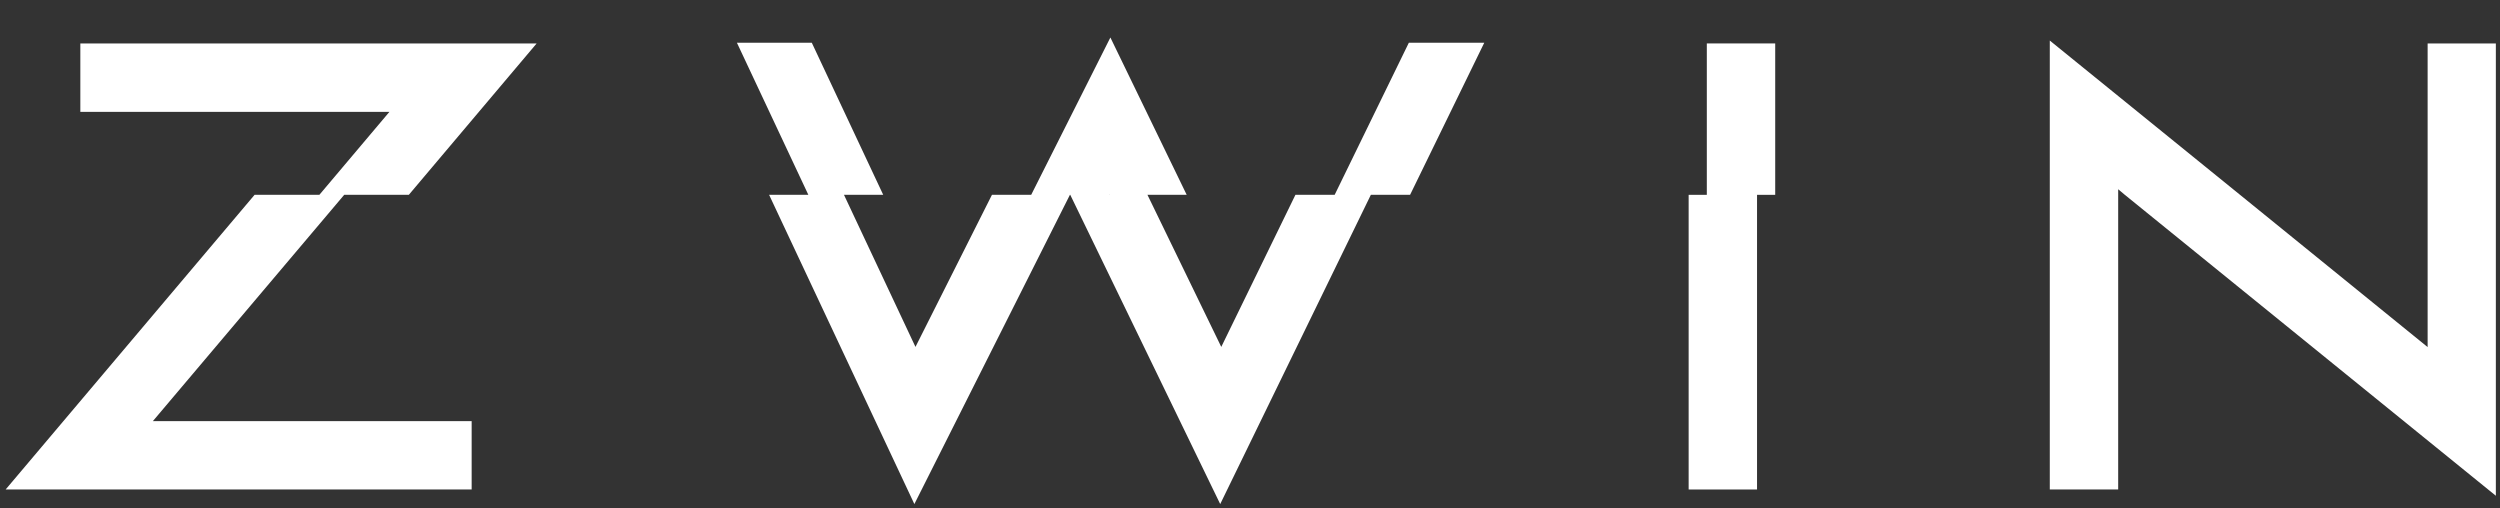 <svg width="59" height="12" viewBox="0 0 59 12" fill="none" xmlns="http://www.w3.org/2000/svg">
<rect x="0" y="0" width="59" height="12" fill="#333333" stroke="none"/>
<path d="M9.648 4.598L12.665 1.025H1.896V2.64H9.19L7.537 4.598H6.008L0.133 11.552H11.131V9.938H3.608L8.123 4.598H9.648Z" fill="white"/>
<path d="M57.292 1.025V4.598V8.191L52.865 4.598L48.375 0.957V4.598V11.552H49.989V4.598V4.466L50.146 4.598L58.902 11.7V4.598V1.025H57.292Z" fill="white"/>
<path d="M40.281 4.598H39.852V11.552H41.466V4.598H41.895V1.025H40.281V4.598Z" fill="white"/>
<path d="M31.498 4.598H30.572L28.822 8.187L27.08 4.598H28.006L26.205 0.885L24.336 4.598H23.41L21.605 8.187L19.918 4.598H20.844L19.158 1.008H17.391L19.077 4.598H18.151L21.579 11.896L25.25 4.598H25.258L28.797 11.896L32.352 4.598H33.278L35.029 1.008H33.249L31.498 4.598ZM26.175 4.598L26.18 4.589L26.184 4.598H26.175Z" fill="white"/>
</svg>
